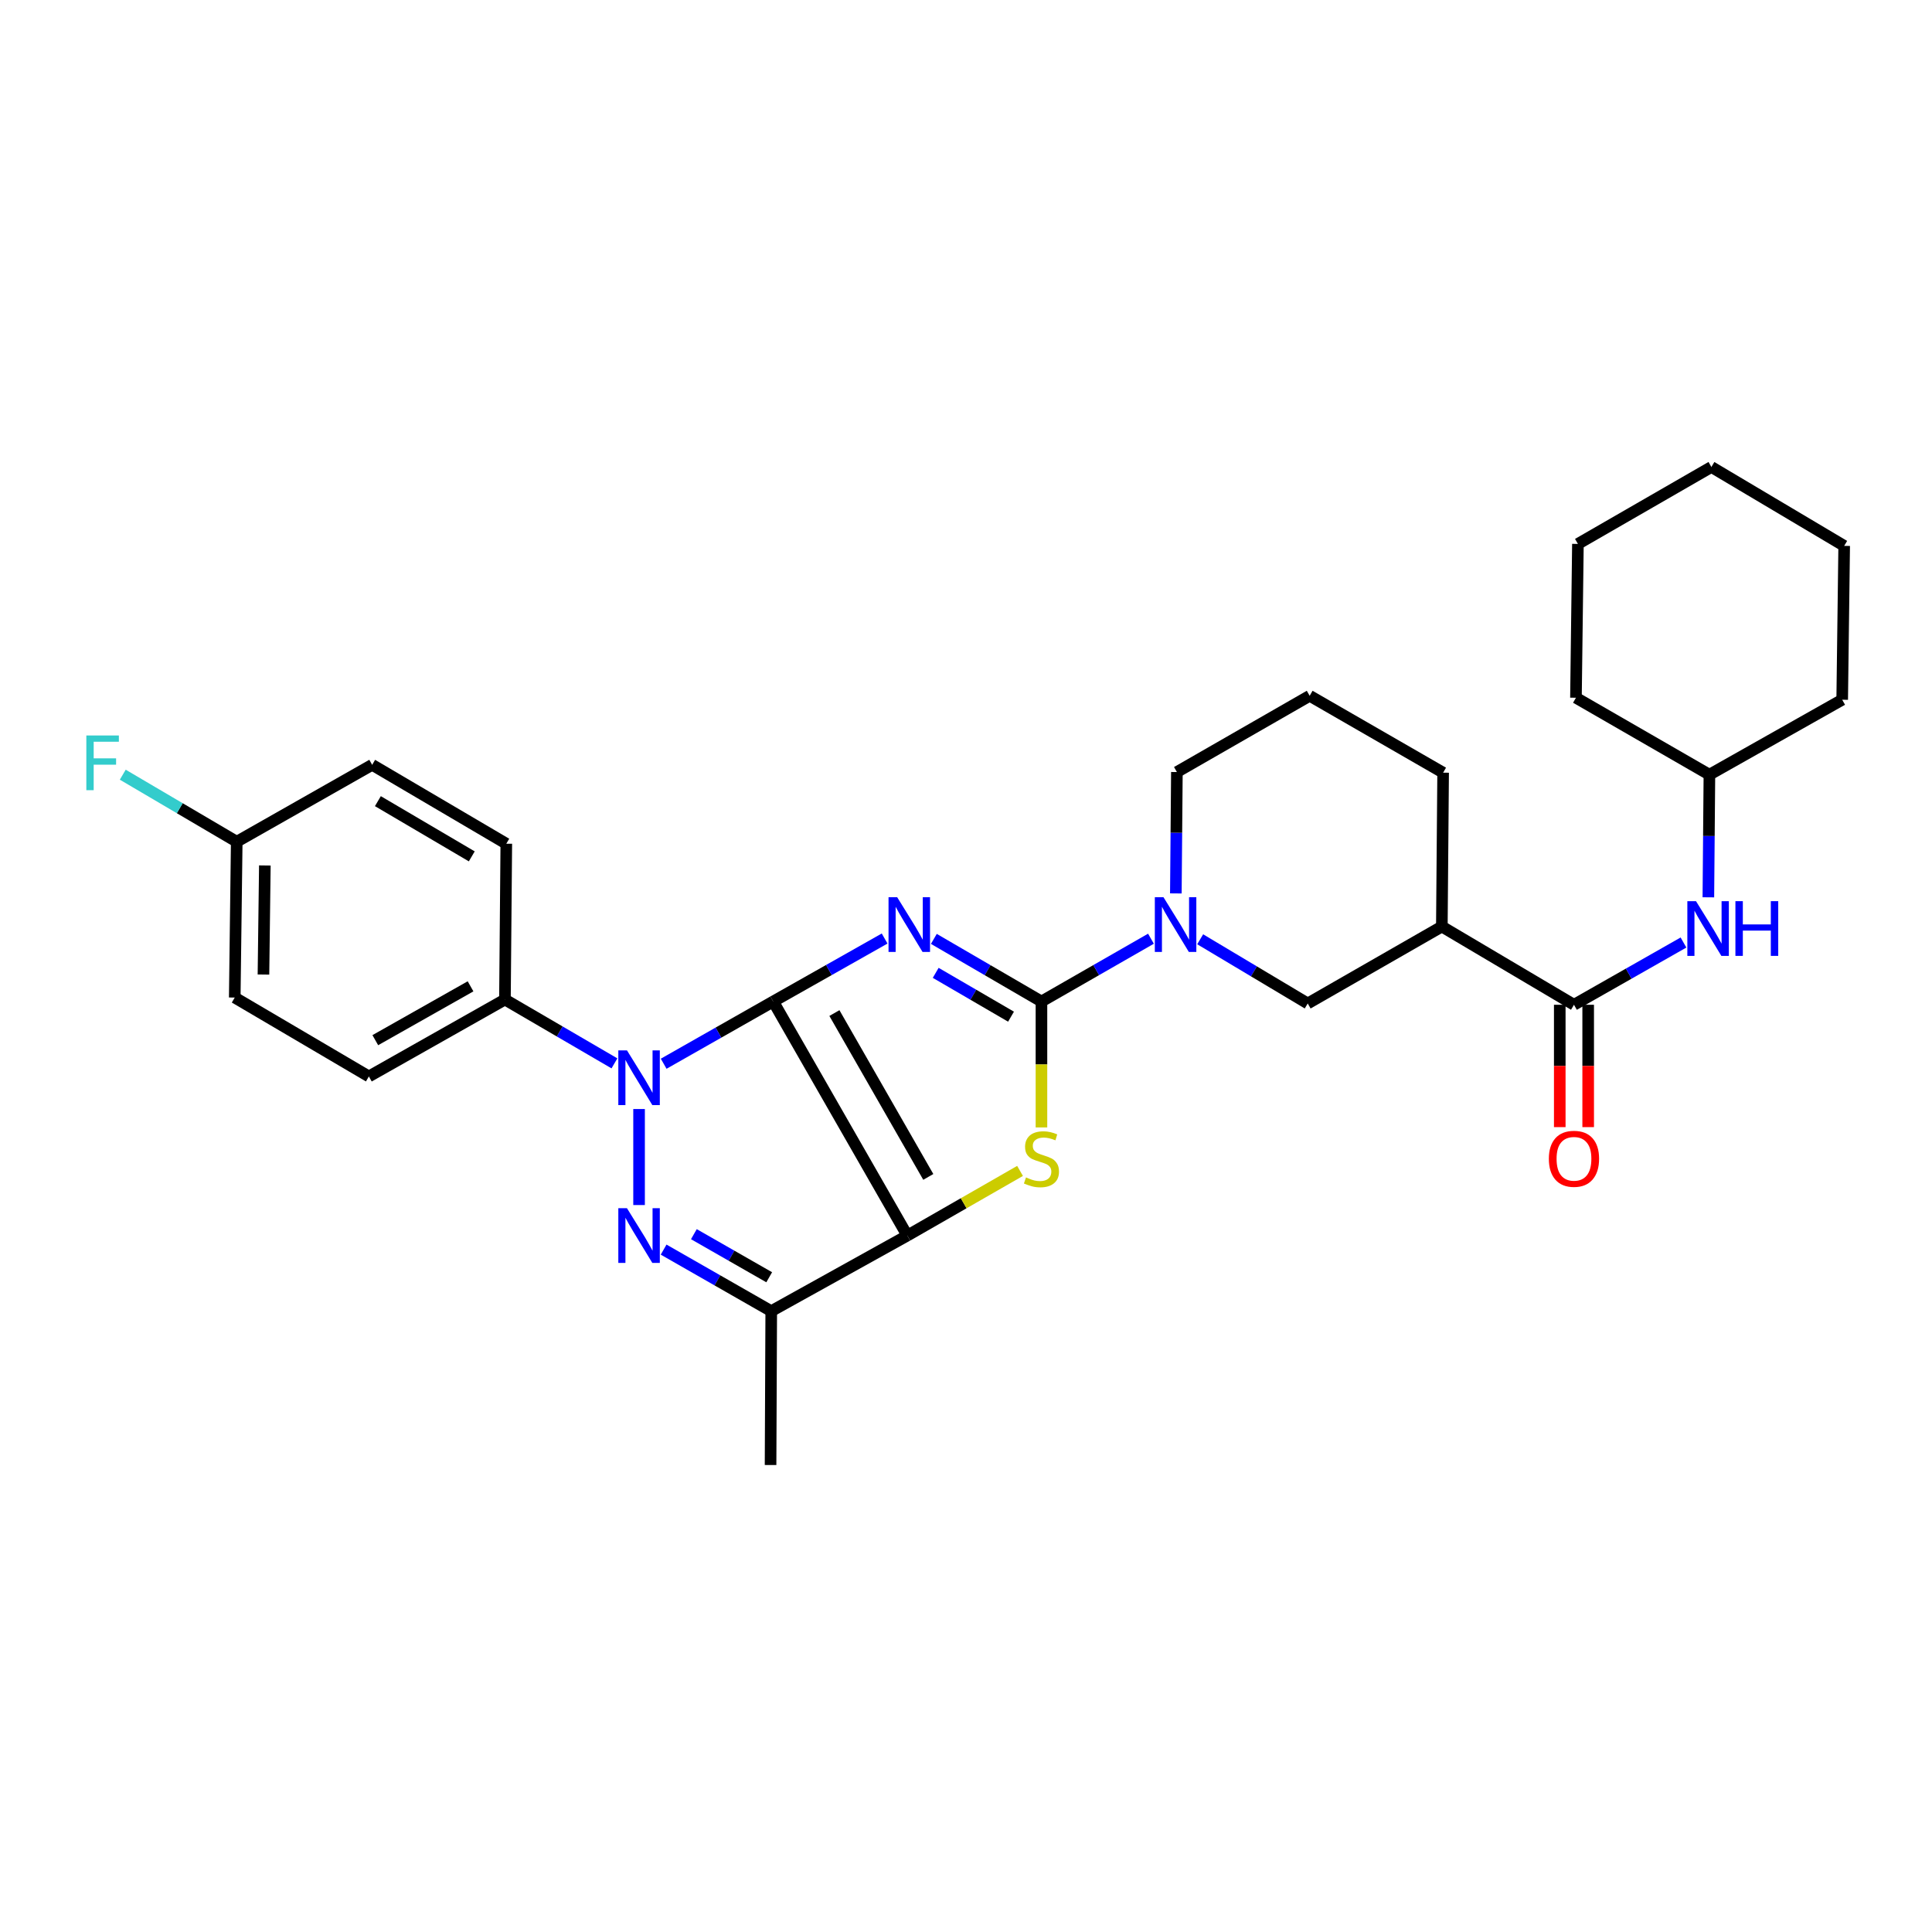 <?xml version='1.0' encoding='iso-8859-1'?>
<svg version='1.1' baseProfile='full'
              xmlns='http://www.w3.org/2000/svg'
                      xmlns:rdkit='http://www.rdkit.org/xml'
                      xmlns:xlink='http://www.w3.org/1999/xlink'
                  xml:space='preserve'
width='1000px' height='1000px' viewBox='0 0 1000 1000'>
<!-- END OF HEADER -->
<rect style='opacity:1.0;fill:#FFFFFF;stroke:none' width='1000' height='1000' x='0' y='0'> </rect>
<path class='bond-0' d='M 400.205,518.377 L 429.043,502.079' style='fill:none;fill-rule:evenodd;stroke:#000000;stroke-width:6px;stroke-linecap:butt;stroke-linejoin:miter;stroke-opacity:1' />
<path class='bond-0' d='M 429.043,502.079 L 457.88,485.78' style='fill:none;fill-rule:evenodd;stroke:#0000FF;stroke-width:6px;stroke-linecap:butt;stroke-linejoin:miter;stroke-opacity:1' />
<path class='bond-1' d='M 400.205,518.377 L 469.63,639.527' style='fill:none;fill-rule:evenodd;stroke:#000000;stroke-width:6px;stroke-linecap:butt;stroke-linejoin:miter;stroke-opacity:1' />
<path class='bond-1' d='M 431.888,524.361 L 480.485,609.166' style='fill:none;fill-rule:evenodd;stroke:#000000;stroke-width:6px;stroke-linecap:butt;stroke-linejoin:miter;stroke-opacity:1' />
<path class='bond-3' d='M 400.205,518.377 L 371.861,534.484' style='fill:none;fill-rule:evenodd;stroke:#000000;stroke-width:6px;stroke-linecap:butt;stroke-linejoin:miter;stroke-opacity:1' />
<path class='bond-3' d='M 371.861,534.484 L 343.517,550.591' style='fill:none;fill-rule:evenodd;stroke:#0000FF;stroke-width:6px;stroke-linecap:butt;stroke-linejoin:miter;stroke-opacity:1' />
<path class='bond-2' d='M 483.362,485.968 L 511.208,502.173' style='fill:none;fill-rule:evenodd;stroke:#0000FF;stroke-width:6px;stroke-linecap:butt;stroke-linejoin:miter;stroke-opacity:1' />
<path class='bond-2' d='M 511.208,502.173 L 539.054,518.377' style='fill:none;fill-rule:evenodd;stroke:#000000;stroke-width:6px;stroke-linecap:butt;stroke-linejoin:miter;stroke-opacity:1' />
<path class='bond-2' d='M 484.318,503.542 L 503.81,514.885' style='fill:none;fill-rule:evenodd;stroke:#0000FF;stroke-width:6px;stroke-linecap:butt;stroke-linejoin:miter;stroke-opacity:1' />
<path class='bond-2' d='M 503.81,514.885 L 523.302,526.229' style='fill:none;fill-rule:evenodd;stroke:#000000;stroke-width:6px;stroke-linecap:butt;stroke-linejoin:miter;stroke-opacity:1' />
<path class='bond-5' d='M 469.63,639.527 L 498.801,622.795' style='fill:none;fill-rule:evenodd;stroke:#000000;stroke-width:6px;stroke-linecap:butt;stroke-linejoin:miter;stroke-opacity:1' />
<path class='bond-5' d='M 498.801,622.795 L 527.973,606.063' style='fill:none;fill-rule:evenodd;stroke:#CCCC00;stroke-width:6px;stroke-linecap:butt;stroke-linejoin:miter;stroke-opacity:1' />
<path class='bond-6' d='M 469.63,639.527 L 399.192,678.651' style='fill:none;fill-rule:evenodd;stroke:#000000;stroke-width:6px;stroke-linecap:butt;stroke-linejoin:miter;stroke-opacity:1' />
<path class='bond-7' d='M 539.054,518.377 L 567.396,502.125' style='fill:none;fill-rule:evenodd;stroke:#000000;stroke-width:6px;stroke-linecap:butt;stroke-linejoin:miter;stroke-opacity:1' />
<path class='bond-7' d='M 567.396,502.125 L 595.737,485.873' style='fill:none;fill-rule:evenodd;stroke:#0000FF;stroke-width:6px;stroke-linecap:butt;stroke-linejoin:miter;stroke-opacity:1' />
<path class='bond-31' d='M 539.054,518.377 L 539.054,550.966' style='fill:none;fill-rule:evenodd;stroke:#000000;stroke-width:6px;stroke-linecap:butt;stroke-linejoin:miter;stroke-opacity:1' />
<path class='bond-31' d='M 539.054,550.966 L 539.054,583.554' style='fill:none;fill-rule:evenodd;stroke:#CCCC00;stroke-width:6px;stroke-linecap:butt;stroke-linejoin:miter;stroke-opacity:1' />
<path class='bond-4' d='M 330.781,574.031 L 330.781,623.729' style='fill:none;fill-rule:evenodd;stroke:#0000FF;stroke-width:6px;stroke-linecap:butt;stroke-linejoin:miter;stroke-opacity:1' />
<path class='bond-11' d='M 318.032,550.397 L 289.694,533.876' style='fill:none;fill-rule:evenodd;stroke:#0000FF;stroke-width:6px;stroke-linecap:butt;stroke-linejoin:miter;stroke-opacity:1' />
<path class='bond-11' d='M 289.694,533.876 L 261.357,517.356' style='fill:none;fill-rule:evenodd;stroke:#000000;stroke-width:6px;stroke-linecap:butt;stroke-linejoin:miter;stroke-opacity:1' />
<path class='bond-30' d='M 343.491,646.796 L 371.342,662.724' style='fill:none;fill-rule:evenodd;stroke:#0000FF;stroke-width:6px;stroke-linecap:butt;stroke-linejoin:miter;stroke-opacity:1' />
<path class='bond-30' d='M 371.342,662.724 L 399.192,678.651' style='fill:none;fill-rule:evenodd;stroke:#000000;stroke-width:6px;stroke-linecap:butt;stroke-linejoin:miter;stroke-opacity:1' />
<path class='bond-30' d='M 359.149,638.806 L 378.644,649.956' style='fill:none;fill-rule:evenodd;stroke:#0000FF;stroke-width:6px;stroke-linecap:butt;stroke-linejoin:miter;stroke-opacity:1' />
<path class='bond-30' d='M 378.644,649.956 L 398.139,661.105' style='fill:none;fill-rule:evenodd;stroke:#000000;stroke-width:6px;stroke-linecap:butt;stroke-linejoin:miter;stroke-opacity:1' />
<path class='bond-18' d='M 399.192,678.651 L 398.841,758.29' style='fill:none;fill-rule:evenodd;stroke:#000000;stroke-width:6px;stroke-linecap:butt;stroke-linejoin:miter;stroke-opacity:1' />
<path class='bond-10' d='M 621.21,486.167 L 649.041,502.783' style='fill:none;fill-rule:evenodd;stroke:#0000FF;stroke-width:6px;stroke-linecap:butt;stroke-linejoin:miter;stroke-opacity:1' />
<path class='bond-10' d='M 649.041,502.783 L 676.873,519.399' style='fill:none;fill-rule:evenodd;stroke:#000000;stroke-width:6px;stroke-linecap:butt;stroke-linejoin:miter;stroke-opacity:1' />
<path class='bond-17' d='M 608.617,462.432 L 608.887,431.019' style='fill:none;fill-rule:evenodd;stroke:#0000FF;stroke-width:6px;stroke-linecap:butt;stroke-linejoin:miter;stroke-opacity:1' />
<path class='bond-17' d='M 608.887,431.019 L 609.156,399.606' style='fill:none;fill-rule:evenodd;stroke:#000000;stroke-width:6px;stroke-linecap:butt;stroke-linejoin:miter;stroke-opacity:1' />
<path class='bond-8' d='M 814.684,520.069 L 746.297,479.58' style='fill:none;fill-rule:evenodd;stroke:#000000;stroke-width:6px;stroke-linecap:butt;stroke-linejoin:miter;stroke-opacity:1' />
<path class='bond-12' d='M 814.684,520.069 L 843.028,503.955' style='fill:none;fill-rule:evenodd;stroke:#000000;stroke-width:6px;stroke-linecap:butt;stroke-linejoin:miter;stroke-opacity:1' />
<path class='bond-12' d='M 843.028,503.955 L 871.371,487.842' style='fill:none;fill-rule:evenodd;stroke:#0000FF;stroke-width:6px;stroke-linecap:butt;stroke-linejoin:miter;stroke-opacity:1' />
<path class='bond-13' d='M 807.329,520.069 L 807.329,551.733' style='fill:none;fill-rule:evenodd;stroke:#000000;stroke-width:6px;stroke-linecap:butt;stroke-linejoin:miter;stroke-opacity:1' />
<path class='bond-13' d='M 807.329,551.733 L 807.329,583.397' style='fill:none;fill-rule:evenodd;stroke:#FF0000;stroke-width:6px;stroke-linecap:butt;stroke-linejoin:miter;stroke-opacity:1' />
<path class='bond-13' d='M 822.038,520.069 L 822.038,551.733' style='fill:none;fill-rule:evenodd;stroke:#000000;stroke-width:6px;stroke-linecap:butt;stroke-linejoin:miter;stroke-opacity:1' />
<path class='bond-13' d='M 822.038,551.733 L 822.038,583.397' style='fill:none;fill-rule:evenodd;stroke:#FF0000;stroke-width:6px;stroke-linecap:butt;stroke-linejoin:miter;stroke-opacity:1' />
<path class='bond-9' d='M 746.297,479.58 L 676.873,519.399' style='fill:none;fill-rule:evenodd;stroke:#000000;stroke-width:6px;stroke-linecap:butt;stroke-linejoin:miter;stroke-opacity:1' />
<path class='bond-33' d='M 746.297,479.58 L 746.959,399.941' style='fill:none;fill-rule:evenodd;stroke:#000000;stroke-width:6px;stroke-linecap:butt;stroke-linejoin:miter;stroke-opacity:1' />
<path class='bond-14' d='M 261.357,517.356 L 190.927,557.167' style='fill:none;fill-rule:evenodd;stroke:#000000;stroke-width:6px;stroke-linecap:butt;stroke-linejoin:miter;stroke-opacity:1' />
<path class='bond-14' d='M 243.555,510.523 L 194.254,538.391' style='fill:none;fill-rule:evenodd;stroke:#000000;stroke-width:6px;stroke-linecap:butt;stroke-linejoin:miter;stroke-opacity:1' />
<path class='bond-15' d='M 261.357,517.356 L 262.06,436.704' style='fill:none;fill-rule:evenodd;stroke:#000000;stroke-width:6px;stroke-linecap:butt;stroke-linejoin:miter;stroke-opacity:1' />
<path class='bond-19' d='M 884.245,464.45 L 884.516,432.71' style='fill:none;fill-rule:evenodd;stroke:#0000FF;stroke-width:6px;stroke-linecap:butt;stroke-linejoin:miter;stroke-opacity:1' />
<path class='bond-19' d='M 884.516,432.71 L 884.786,400.971' style='fill:none;fill-rule:evenodd;stroke:#000000;stroke-width:6px;stroke-linecap:butt;stroke-linejoin:miter;stroke-opacity:1' />
<path class='bond-20' d='M 190.927,557.167 L 121.503,516.335' style='fill:none;fill-rule:evenodd;stroke:#000000;stroke-width:6px;stroke-linecap:butt;stroke-linejoin:miter;stroke-opacity:1' />
<path class='bond-21' d='M 262.06,436.704 L 192.635,395.872' style='fill:none;fill-rule:evenodd;stroke:#000000;stroke-width:6px;stroke-linecap:butt;stroke-linejoin:miter;stroke-opacity:1' />
<path class='bond-21' d='M 244.189,443.258 L 195.592,414.675' style='fill:none;fill-rule:evenodd;stroke:#000000;stroke-width:6px;stroke-linecap:butt;stroke-linejoin:miter;stroke-opacity:1' />
<path class='bond-16' d='M 122.533,435.675 L 192.635,395.872' style='fill:none;fill-rule:evenodd;stroke:#000000;stroke-width:6px;stroke-linecap:butt;stroke-linejoin:miter;stroke-opacity:1' />
<path class='bond-22' d='M 122.533,435.675 L 93.037,418.327' style='fill:none;fill-rule:evenodd;stroke:#000000;stroke-width:6px;stroke-linecap:butt;stroke-linejoin:miter;stroke-opacity:1' />
<path class='bond-22' d='M 93.037,418.327 L 63.542,400.979' style='fill:none;fill-rule:evenodd;stroke:#33CCCC;stroke-width:6px;stroke-linecap:butt;stroke-linejoin:miter;stroke-opacity:1' />
<path class='bond-32' d='M 122.533,435.675 L 121.503,516.335' style='fill:none;fill-rule:evenodd;stroke:#000000;stroke-width:6px;stroke-linecap:butt;stroke-linejoin:miter;stroke-opacity:1' />
<path class='bond-32' d='M 137.086,447.961 L 136.365,504.423' style='fill:none;fill-rule:evenodd;stroke:#000000;stroke-width:6px;stroke-linecap:butt;stroke-linejoin:miter;stroke-opacity:1' />
<path class='bond-24' d='M 609.156,399.606 L 677.886,360.138' style='fill:none;fill-rule:evenodd;stroke:#000000;stroke-width:6px;stroke-linecap:butt;stroke-linejoin:miter;stroke-opacity:1' />
<path class='bond-25' d='M 884.786,400.971 L 953.516,362.181' style='fill:none;fill-rule:evenodd;stroke:#000000;stroke-width:6px;stroke-linecap:butt;stroke-linejoin:miter;stroke-opacity:1' />
<path class='bond-26' d='M 884.786,400.971 L 815.713,361.151' style='fill:none;fill-rule:evenodd;stroke:#000000;stroke-width:6px;stroke-linecap:butt;stroke-linejoin:miter;stroke-opacity:1' />
<path class='bond-23' d='M 746.959,399.941 L 677.886,360.138' style='fill:none;fill-rule:evenodd;stroke:#000000;stroke-width:6px;stroke-linecap:butt;stroke-linejoin:miter;stroke-opacity:1' />
<path class='bond-27' d='M 953.516,362.181 L 954.545,282.543' style='fill:none;fill-rule:evenodd;stroke:#000000;stroke-width:6px;stroke-linecap:butt;stroke-linejoin:miter;stroke-opacity:1' />
<path class='bond-28' d='M 815.713,361.151 L 816.727,281.529' style='fill:none;fill-rule:evenodd;stroke:#000000;stroke-width:6px;stroke-linecap:butt;stroke-linejoin:miter;stroke-opacity:1' />
<path class='bond-34' d='M 954.545,282.543 L 885.816,241.71' style='fill:none;fill-rule:evenodd;stroke:#000000;stroke-width:6px;stroke-linecap:butt;stroke-linejoin:miter;stroke-opacity:1' />
<path class='bond-29' d='M 816.727,281.529 L 885.816,241.71' style='fill:none;fill-rule:evenodd;stroke:#000000;stroke-width:6px;stroke-linecap:butt;stroke-linejoin:miter;stroke-opacity:1' />
<path  class='atom-1' d='M 464.383 464.406
L 473.663 479.406
Q 474.583 480.886, 476.063 483.566
Q 477.543 486.246, 477.623 486.406
L 477.623 464.406
L 481.383 464.406
L 481.383 492.726
L 477.503 492.726
L 467.543 476.326
Q 466.383 474.406, 465.143 472.206
Q 463.943 470.006, 463.583 469.326
L 463.583 492.726
L 459.903 492.726
L 459.903 464.406
L 464.383 464.406
' fill='#0000FF'/>
<path  class='atom-4' d='M 324.521 543.669
L 333.801 558.669
Q 334.721 560.149, 336.201 562.829
Q 337.681 565.509, 337.761 565.669
L 337.761 543.669
L 341.521 543.669
L 341.521 571.989
L 337.641 571.989
L 327.681 555.589
Q 326.521 553.669, 325.281 551.469
Q 324.081 549.269, 323.721 548.589
L 323.721 571.989
L 320.041 571.989
L 320.041 543.669
L 324.521 543.669
' fill='#0000FF'/>
<path  class='atom-5' d='M 324.521 625.367
L 333.801 640.367
Q 334.721 641.847, 336.201 644.527
Q 337.681 647.207, 337.761 647.367
L 337.761 625.367
L 341.521 625.367
L 341.521 653.687
L 337.641 653.687
L 327.681 637.287
Q 326.521 635.367, 325.281 633.167
Q 324.081 630.967, 323.721 630.287
L 323.721 653.687
L 320.041 653.687
L 320.041 625.367
L 324.521 625.367
' fill='#0000FF'/>
<path  class='atom-6' d='M 531.054 609.428
Q 531.374 609.548, 532.694 610.108
Q 534.014 610.668, 535.454 611.028
Q 536.934 611.348, 538.374 611.348
Q 541.054 611.348, 542.614 610.068
Q 544.174 608.748, 544.174 606.468
Q 544.174 604.908, 543.374 603.948
Q 542.614 602.988, 541.414 602.468
Q 540.214 601.948, 538.214 601.348
Q 535.694 600.588, 534.174 599.868
Q 532.694 599.148, 531.614 597.628
Q 530.574 596.108, 530.574 593.548
Q 530.574 589.988, 532.974 587.788
Q 535.414 585.588, 540.214 585.588
Q 543.494 585.588, 547.214 587.148
L 546.294 590.228
Q 542.894 588.828, 540.334 588.828
Q 537.574 588.828, 536.054 589.988
Q 534.534 591.108, 534.574 593.068
Q 534.574 594.588, 535.334 595.508
Q 536.134 596.428, 537.254 596.948
Q 538.414 597.468, 540.334 598.068
Q 542.894 598.868, 544.414 599.668
Q 545.934 600.468, 547.014 602.108
Q 548.134 603.708, 548.134 606.468
Q 548.134 610.388, 545.494 612.508
Q 542.894 614.588, 538.534 614.588
Q 536.014 614.588, 534.094 614.028
Q 532.214 613.508, 529.974 612.588
L 531.054 609.428
' fill='#CCCC00'/>
<path  class='atom-8' d='M 602.218 464.406
L 611.498 479.406
Q 612.418 480.886, 613.898 483.566
Q 615.378 486.246, 615.458 486.406
L 615.458 464.406
L 619.218 464.406
L 619.218 492.726
L 615.338 492.726
L 605.378 476.326
Q 604.218 474.406, 602.978 472.206
Q 601.778 470.006, 601.418 469.326
L 601.418 492.726
L 597.738 492.726
L 597.738 464.406
L 602.218 464.406
' fill='#0000FF'/>
<path  class='atom-13' d='M 877.848 466.441
L 887.128 481.441
Q 888.048 482.921, 889.528 485.601
Q 891.008 488.281, 891.088 488.441
L 891.088 466.441
L 894.848 466.441
L 894.848 494.761
L 890.968 494.761
L 881.008 478.361
Q 879.848 476.441, 878.608 474.241
Q 877.408 472.041, 877.048 471.361
L 877.048 494.761
L 873.368 494.761
L 873.368 466.441
L 877.848 466.441
' fill='#0000FF'/>
<path  class='atom-13' d='M 898.248 466.441
L 902.088 466.441
L 902.088 478.481
L 916.568 478.481
L 916.568 466.441
L 920.408 466.441
L 920.408 494.761
L 916.568 494.761
L 916.568 481.681
L 902.088 481.681
L 902.088 494.761
L 898.248 494.761
L 898.248 466.441
' fill='#0000FF'/>
<path  class='atom-14' d='M 801.684 599.788
Q 801.684 592.988, 805.044 589.188
Q 808.404 585.388, 814.684 585.388
Q 820.964 585.388, 824.324 589.188
Q 827.684 592.988, 827.684 599.788
Q 827.684 606.668, 824.284 610.588
Q 820.884 614.468, 814.684 614.468
Q 808.444 614.468, 805.044 610.588
Q 801.684 606.708, 801.684 599.788
M 814.684 611.268
Q 819.004 611.268, 821.324 608.388
Q 823.684 605.468, 823.684 599.788
Q 823.684 594.228, 821.324 591.428
Q 819.004 588.588, 814.684 588.588
Q 810.364 588.588, 808.004 591.388
Q 805.684 594.188, 805.684 599.788
Q 805.684 605.508, 808.004 608.388
Q 810.364 611.268, 814.684 611.268
' fill='#FF0000'/>
<path  class='atom-23' d='M 44.689 380.682
L 61.529 380.682
L 61.529 383.922
L 48.489 383.922
L 48.489 392.522
L 60.089 392.522
L 60.089 395.802
L 48.489 395.802
L 48.489 409.002
L 44.689 409.002
L 44.689 380.682
' fill='#33CCCC'/>
</svg>
